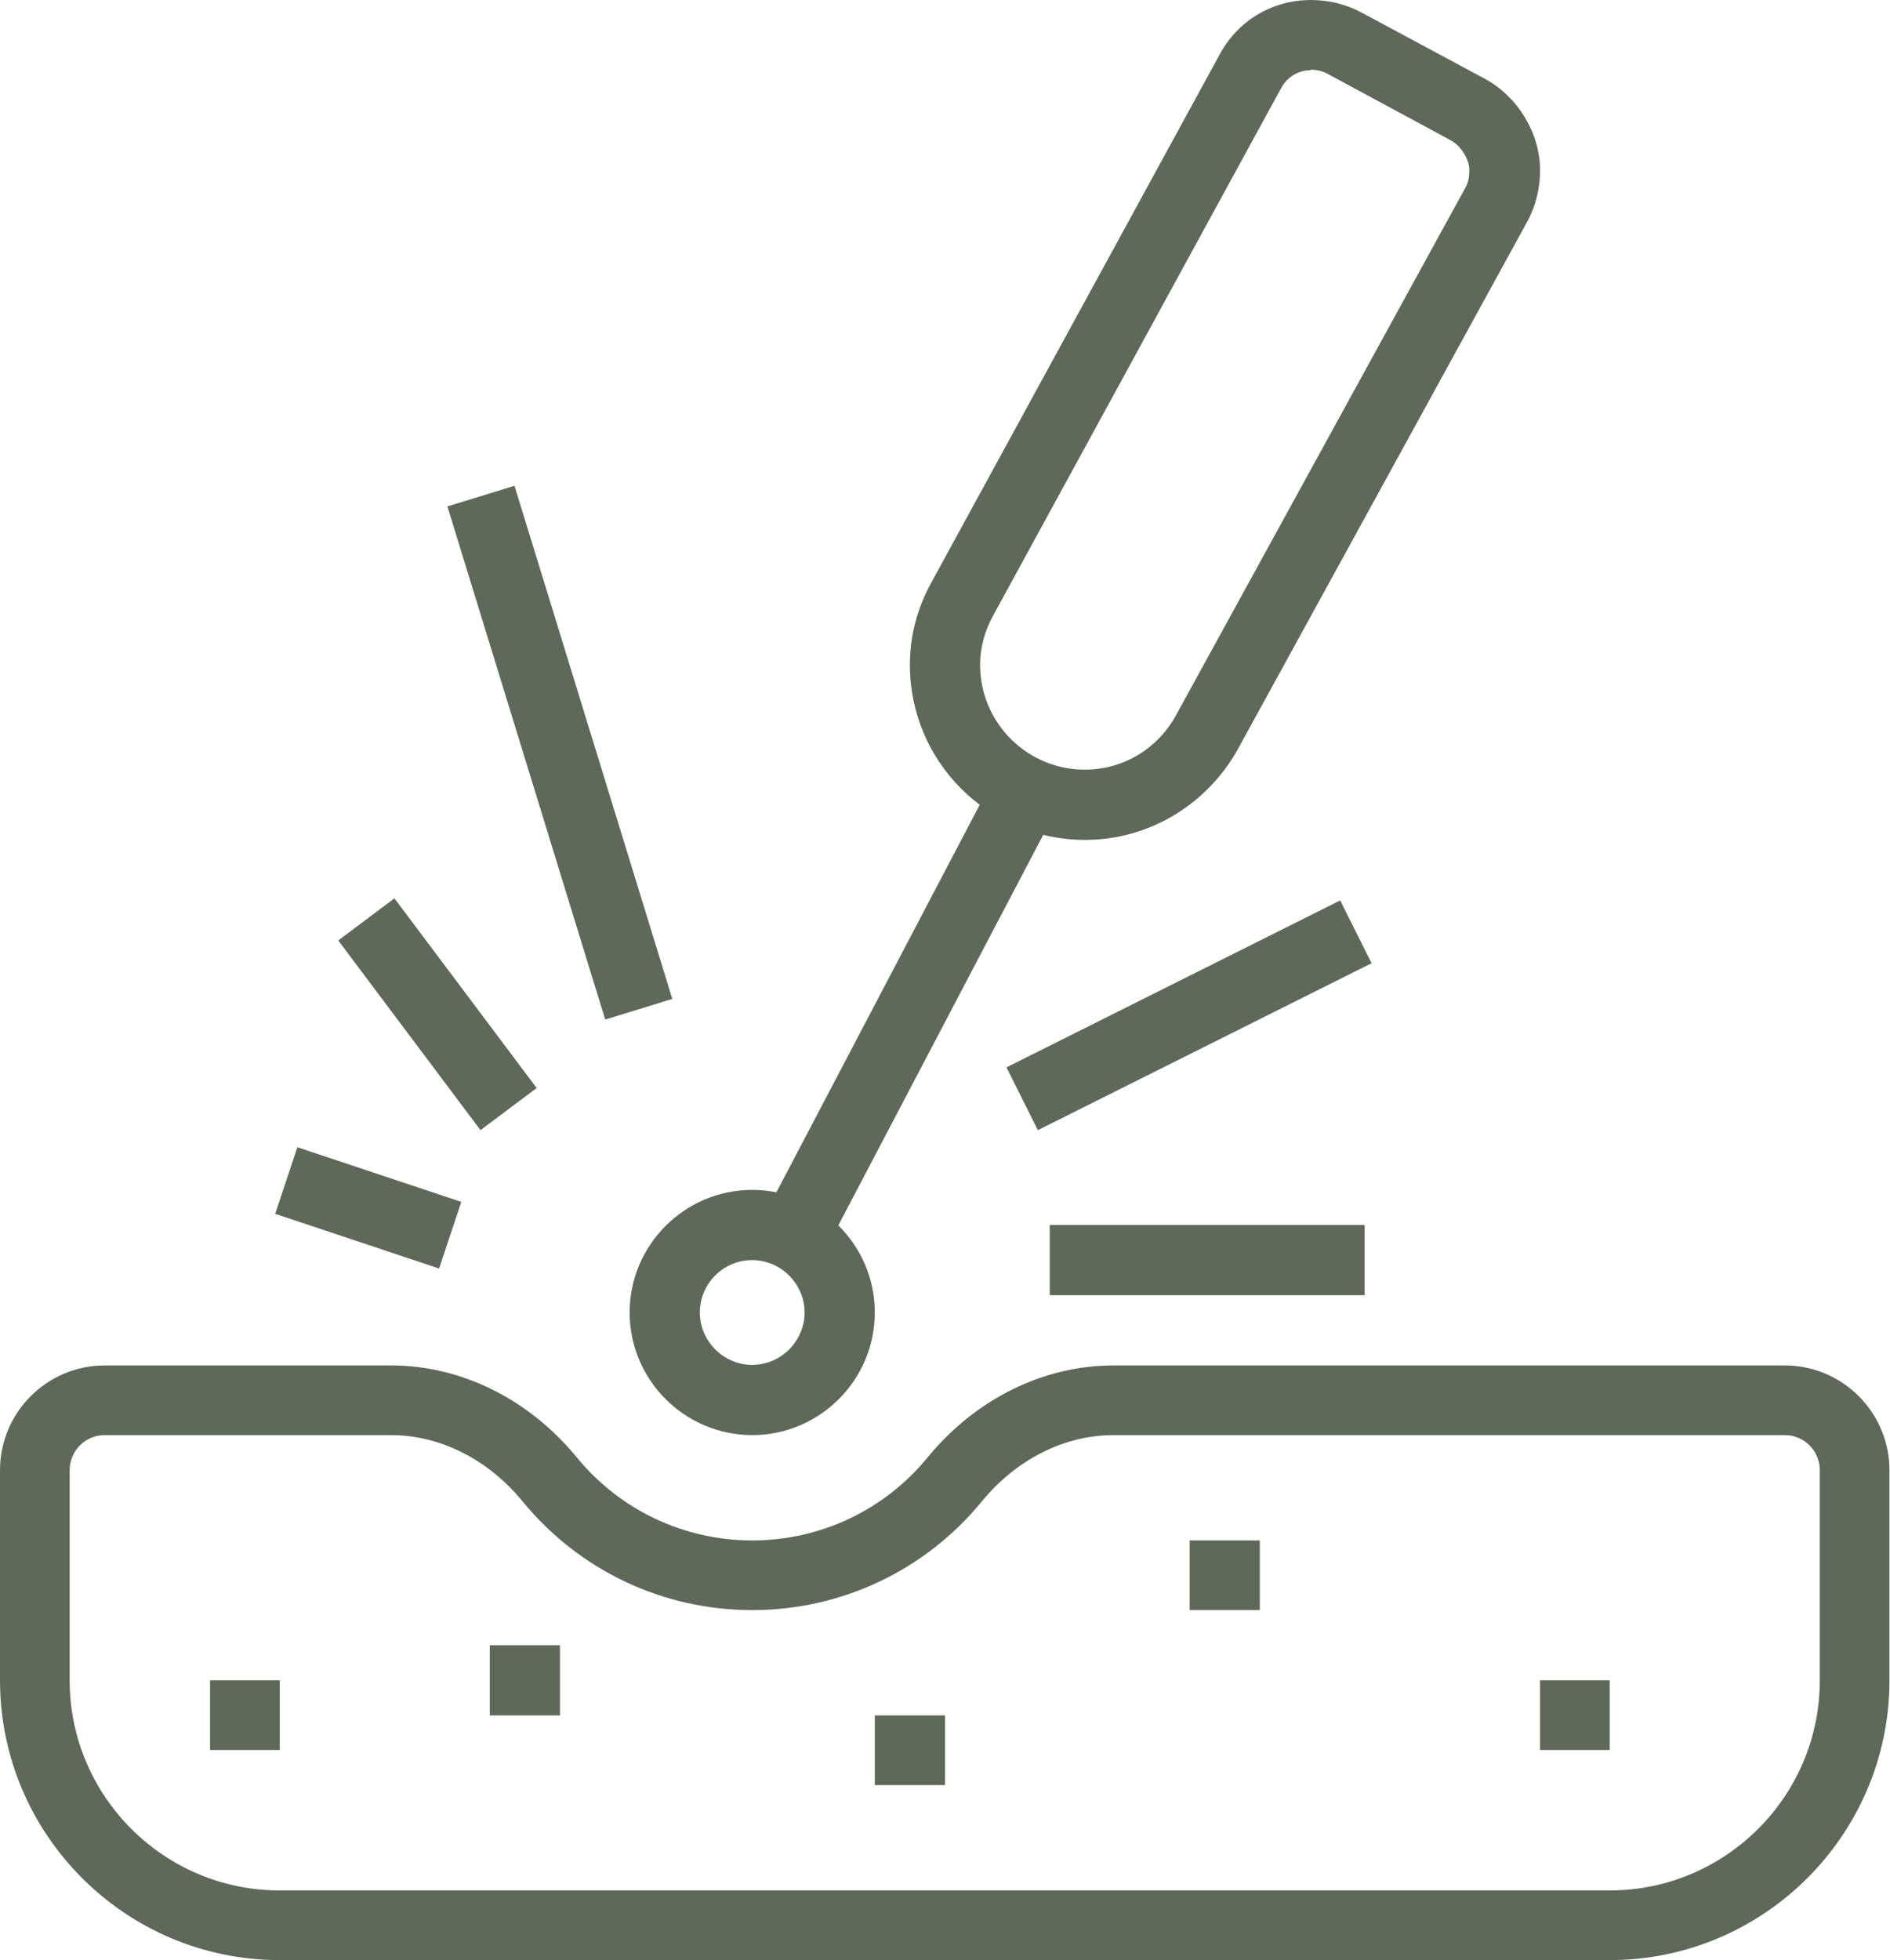 <?xml version="1.0" encoding="UTF-8"?>
<svg id="Layer_1" data-name="Layer 1" xmlns="http://www.w3.org/2000/svg" width="35" height="36.29" viewBox="0 0 35 36.29">
  <defs>
    <style>
      .cls-1 {
        fill: #5f6959;
      }
    </style>
  </defs>
  <polygon class="cls-1" points="5.18 31.11 3.89 31.11 3.89 32.4 5.18 32.4 5.18 31.11 5.18 31.11"/>
  <polygon class="cls-1" points="10.37 30.46 9.07 30.46 9.07 31.76 10.37 31.76 10.37 30.46 10.37 30.46"/>
  <polygon class="cls-1" points="17.5 31.76 16.2 31.76 16.2 33.05 17.5 33.05 17.5 31.76 17.5 31.76"/>
  <polygon class="cls-1" points="23.33 28.52 22.03 28.52 22.03 29.81 23.33 29.81 23.33 28.52 23.33 28.52"/>
  <polygon class="cls-1" points="29.81 31.11 28.52 31.11 28.52 32.4 29.81 32.4 29.81 31.11 29.81 31.11"/>
  <path class="cls-1" d="M13.93,26.57c-1.25,0-2.27-1.02-2.27-2.27s1.02-2.27,2.27-2.27,2.27,1.02,2.27,2.27-1.02,2.27-2.27,2.27ZM13.93,23.33c-.54,0-.97.44-.97.97s.44.97.97.97.97-.44.97-.97-.44-.97-.97-.97Z"/>
  <path class="cls-1" d="M29.81,36.29H5.18c-2.86,0-5.18-2.33-5.18-5.18v-3.89c0-1.07.87-1.94,1.94-1.94h5.3c1.3,0,2.55.62,3.44,1.7.8.98,1.99,1.54,3.25,1.54s2.45-.56,3.25-1.54c.89-1.08,2.14-1.7,3.44-1.7h12.43c1.07,0,1.94.87,1.94,1.94v3.89c0,2.86-2.33,5.18-5.18,5.18ZM1.94,26.57c-.36,0-.65.29-.65.65v3.89c0,2.14,1.74,3.89,3.89,3.89h24.63c2.14,0,3.89-1.74,3.89-3.89v-3.89c0-.36-.29-.65-.65-.65h-12.43c-.91,0-1.8.45-2.44,1.23-1.05,1.28-2.6,2.01-4.25,2.01s-3.2-.73-4.25-2.01c-.64-.78-1.53-1.23-2.44-1.23H1.94Z"/>
  <rect class="cls-1" x="12.21" y="18.12" width="9.27" height="1.3" transform="translate(-7.6 24.96) rotate(-62.31)"/>
  <path class="cls-1" d="M20.09,15.55c-1.79,0-3.24-1.45-3.24-3.24,0-.53.13-1.04.4-1.53L22.58,1.02c.34-.64.98-1.02,1.7-1.02.33,0,.65.08.93.23l2.29,1.23c.61.33,1.02,1.01,1.02,1.69,0,.34-.08.66-.23.94l-5.35,9.75c-.57,1.05-1.66,1.71-2.84,1.71ZM24.28,1.3c-.24,0-.44.12-.56.34l-5.33,9.76c-.16.29-.24.6-.24.91,0,1.07.87,1.94,1.94,1.94.71,0,1.36-.39,1.7-1.03l5.35-9.75c.05-.09.07-.2.07-.32,0-.18-.13-.43-.34-.55h0l-2.28-1.23c-.09-.05-.2-.08-.32-.08Z"/>
  <rect class="cls-1" x="6.17" y="20.76" width="1.3" height="3.2" transform="translate(-16.55 21.76) rotate(-71.56)"/>
  <rect class="cls-1" x="7.45" y="16.59" width="1.3" height="4.39" transform="translate(-9.65 8.61) rotate(-36.87)"/>
  <rect class="cls-1" x="9.72" y="8.96" width="1.3" height="9.94" transform="translate(-3.64 3.67) rotate(-17.1)"/>
  <rect class="cls-1" x="19.44" y="22.68" width="5.83" height="1.3"/>
  <rect class="cls-1" x="18.56" y="18.15" width="6.91" height="1.3" transform="translate(-6.08 11.83) rotate(-26.57)"/>
</svg>